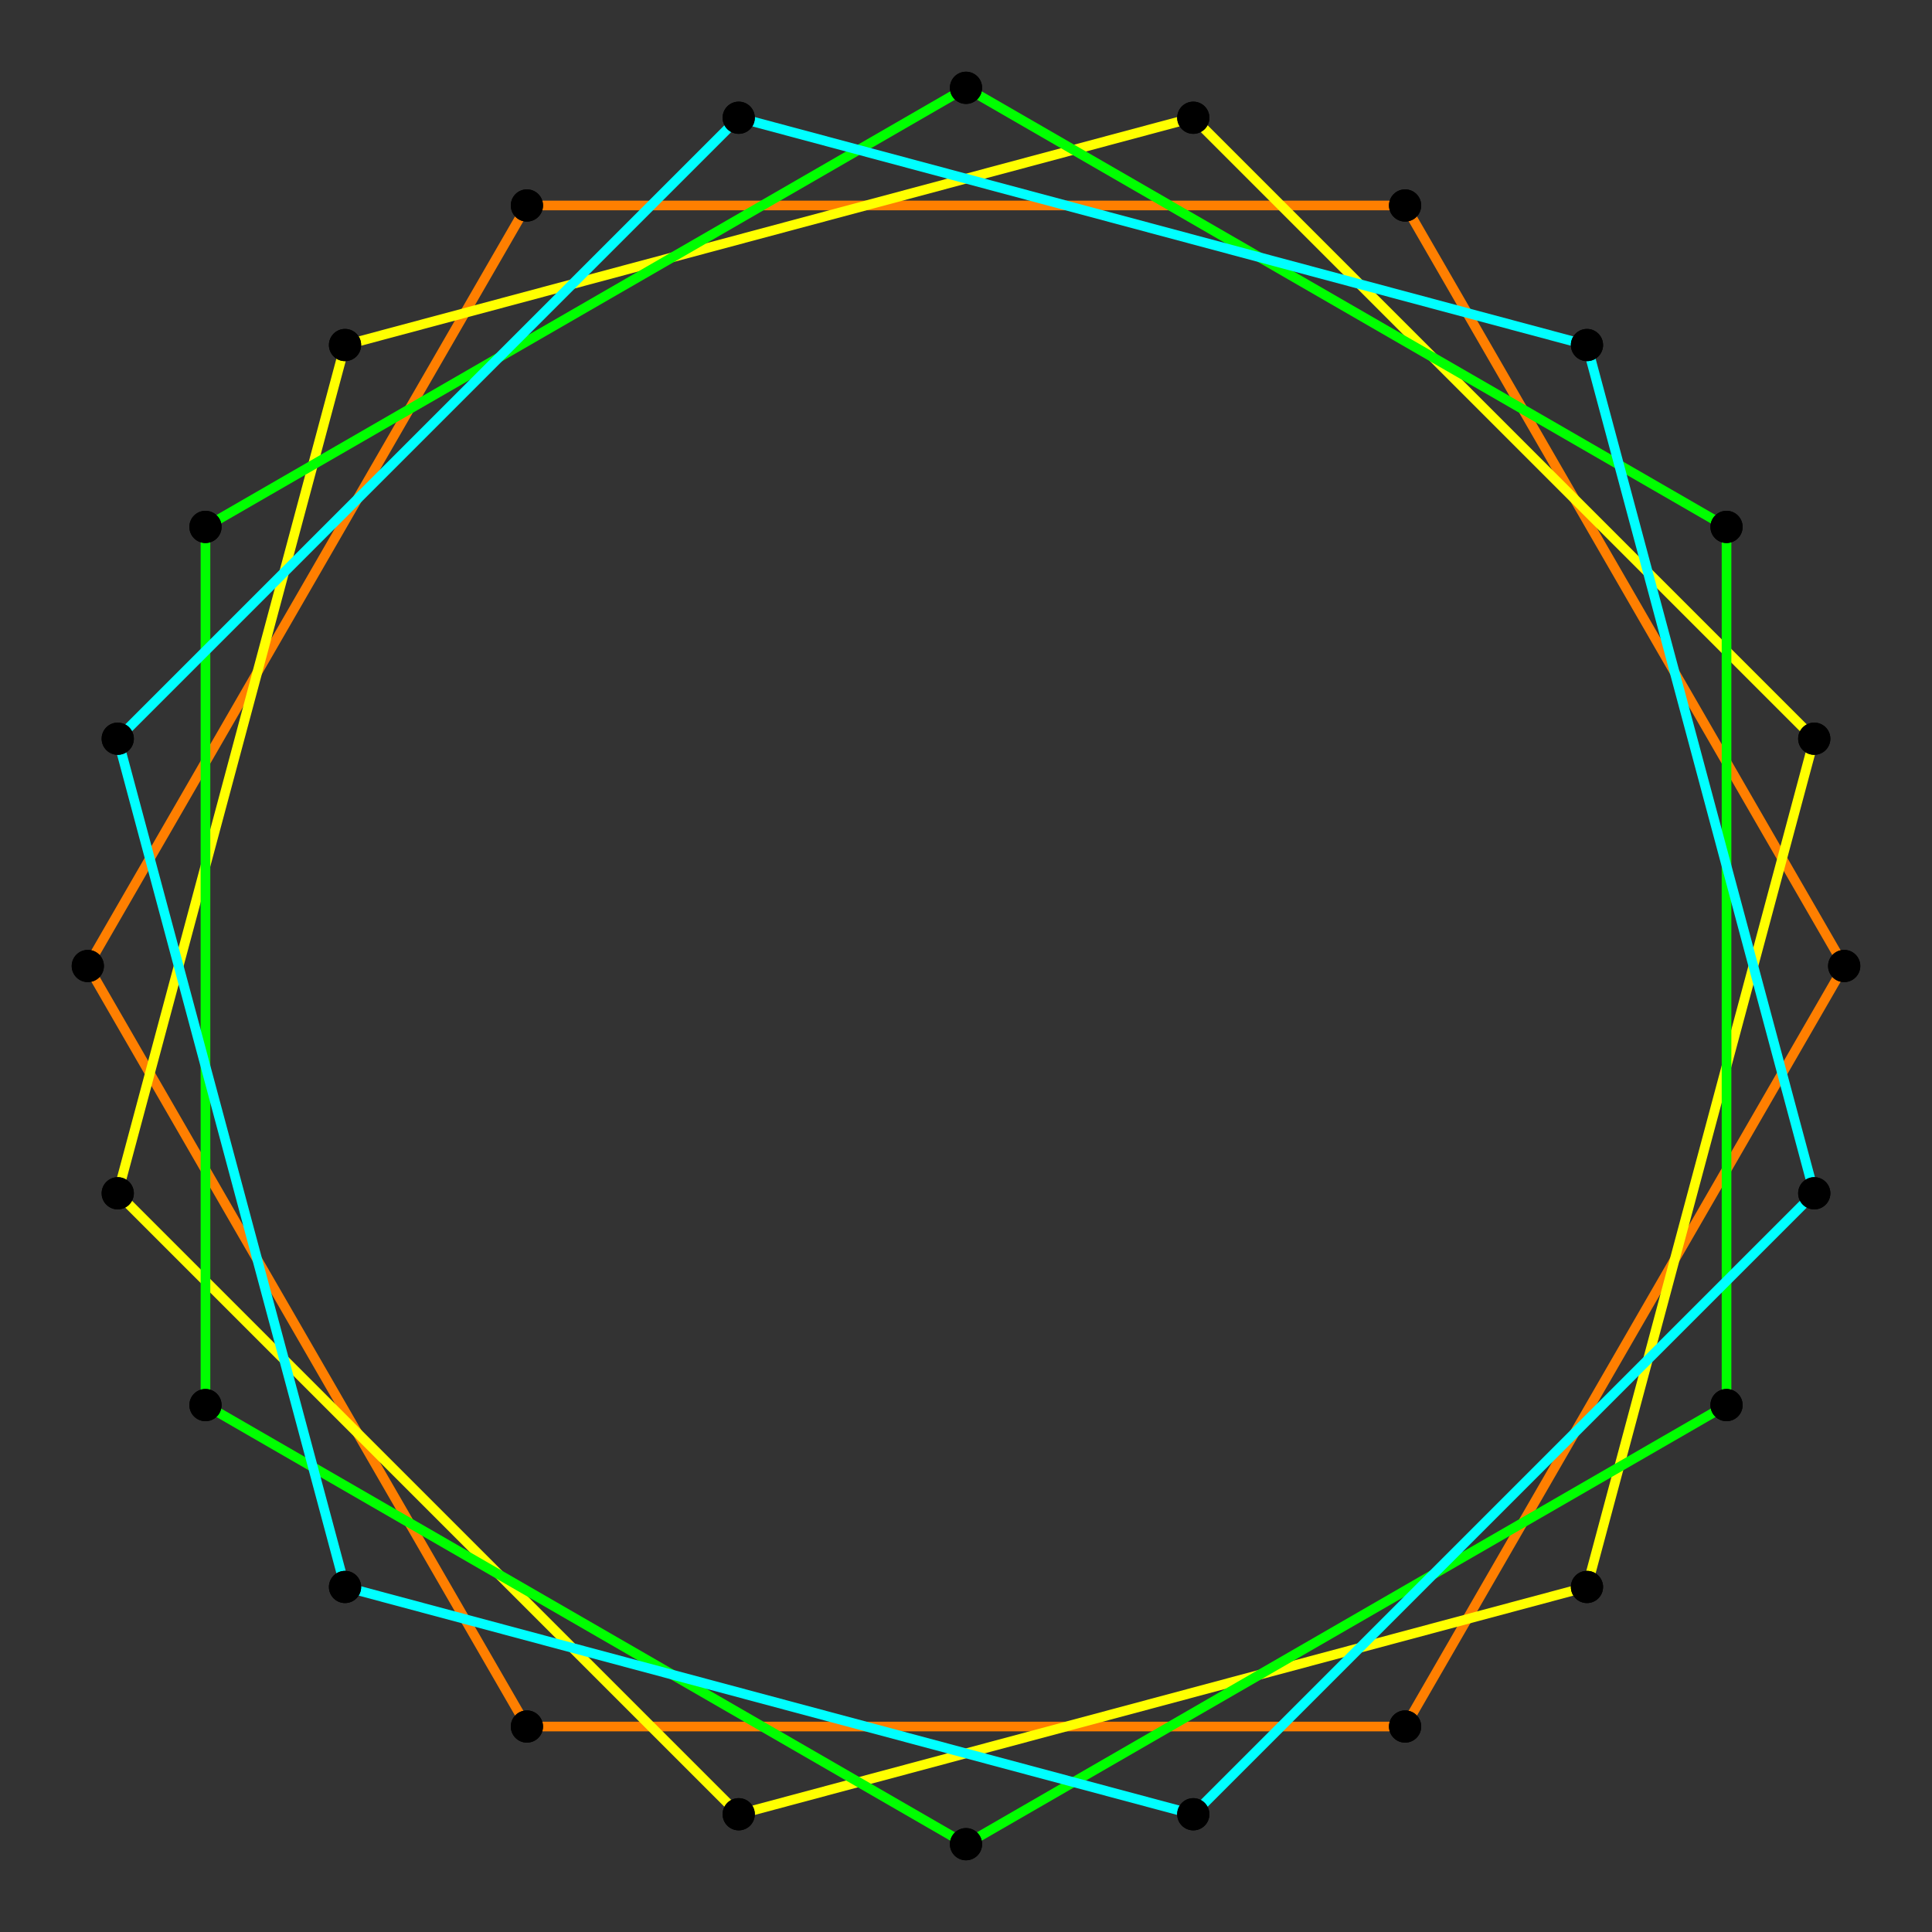 <?xml version="1.0" encoding="UTF-8" standalone="no"?>
<svg xmlns="http://www.w3.org/2000/svg" version="1.0" width="1000.0" height="1000.0" id="c:\regular_star_figure_4(6,1).svg">
<rect width="100%" height="100%" fill="#333333" stroke="none"/>
<!-- X Coordinate transform: fx(x)=(x+1.1)*454.54544-->
<!-- Y Coordinate transform: fy(y)=(1.1-y)*454.54544 -->
<g style="stroke:#ff0000;stroke-width:5.0;stroke-opacity:1.00;fill-opacity:00">
<!-- Group: <Default>-->
</g>
<g style="stroke:#ff7f00;stroke-width:5.0;stroke-opacity:1.00;fill-opacity:00">
<!-- Group: poly0-->
<path d="M 954.545,500 727.273,106.352" />
<path d="M 727.273,106.352 272.727,106.352" />
<path d="M 45.455,500 272.727,106.352" />
<path d="M 45.455,500 272.727,893.648" />
<path d="M 272.727,893.648 727.273,893.648" />
<path d="M 954.545,500 727.273,893.648" />
</g>
<g style="stroke:#ffff00;stroke-width:5.0;stroke-opacity:1.00;fill-opacity:00">
<!-- Group: poly1-->
<path d="M 939.057,382.355 617.645,60.943" />
<path d="M 617.645,60.943 178.588,178.588" />
<path d="M 60.943,617.645 178.588,178.588" />
<path d="M 60.943,617.645 382.355,939.057" />
<path d="M 382.355,939.057 821.412,821.412" />
<path d="M 939.057,382.355 821.412,821.412" />
</g>
<g style="stroke:#00ff00;stroke-width:5.0;stroke-opacity:1.00;fill-opacity:00">
<!-- Group: poly2-->
<path d="M 500,45.455 893.648,272.727" />
<path d="M 500,45.455 106.352,272.727" />
<path d="M 106.352,272.727 106.352,727.273" />
<path d="M 500,954.545 106.352,727.273" />
<path d="M 500,954.545 893.648,727.273" />
<path d="M 893.648,727.273 893.648,272.727" />
</g>
<g style="stroke:#00ffff;stroke-width:5.0;stroke-opacity:1.00;fill-opacity:00">
<!-- Group: poly3-->
<path d="M 382.355,60.943 821.412,178.588" />
<path d="M 382.355,60.943 60.943,382.355" />
<path d="M 60.943,382.355 178.588,821.412" />
<path d="M 617.645,939.057 178.588,821.412" />
<path d="M 617.645,939.057 939.057,617.645" />
<path d="M 939.057,617.645 821.412,178.588" />
</g>
<g style="stroke:#000000;stroke-width:0.667;fill:#000000">
<circle cx="954.545" cy="500" r="8.0"/>
<circle cx="727.273" cy="106.352" r="8.0"/>
<circle cx="727.273" cy="106.352" r="8.0"/>
<circle cx="272.727" cy="106.352" r="8.0"/>
<circle cx="272.727" cy="106.352" r="8.0"/>
<circle cx="45.455" cy="500" r="8.0"/>
<circle cx="45.455" cy="500" r="8.0"/>
<circle cx="272.727" cy="893.648" r="8.0"/>
<circle cx="272.727" cy="893.648" r="8.0"/>
<circle cx="727.273" cy="893.648" r="8.0"/>
<circle cx="727.273" cy="893.648" r="8.0"/>
<circle cx="954.545" cy="500" r="8.0"/>
<circle cx="939.057" cy="382.355" r="8.0"/>
<circle cx="617.645" cy="60.943" r="8.0"/>
<circle cx="617.645" cy="60.943" r="8.0"/>
<circle cx="178.588" cy="178.588" r="8.0"/>
<circle cx="178.588" cy="178.588" r="8.0"/>
<circle cx="60.943" cy="617.645" r="8.0"/>
<circle cx="60.943" cy="617.645" r="8.0"/>
<circle cx="382.355" cy="939.057" r="8.0"/>
<circle cx="382.355" cy="939.057" r="8.0"/>
<circle cx="821.412" cy="821.412" r="8.0"/>
<circle cx="821.412" cy="821.412" r="8.0"/>
<circle cx="939.057" cy="382.355" r="8.0"/>
<circle cx="893.648" cy="272.727" r="8.0"/>
<circle cx="500" cy="45.455" r="8.0"/>
<circle cx="500" cy="45.455" r="8.0"/>
<circle cx="106.352" cy="272.727" r="8.0"/>
<circle cx="106.352" cy="272.727" r="8.0"/>
<circle cx="106.352" cy="727.273" r="8.0"/>
<circle cx="106.352" cy="727.273" r="8.0"/>
<circle cx="500" cy="954.545" r="8.0"/>
<circle cx="500" cy="954.545" r="8.0"/>
<circle cx="893.648" cy="727.273" r="8.0"/>
<circle cx="893.648" cy="727.273" r="8.0"/>
<circle cx="893.648" cy="272.727" r="8.0"/>
<circle cx="821.412" cy="178.588" r="8.0"/>
<circle cx="382.355" cy="60.943" r="8.0"/>
<circle cx="382.355" cy="60.943" r="8.0"/>
<circle cx="60.943" cy="382.355" r="8.0"/>
<circle cx="60.943" cy="382.355" r="8.0"/>
<circle cx="178.588" cy="821.412" r="8.0"/>
<circle cx="178.588" cy="821.412" r="8.0"/>
<circle cx="617.645" cy="939.057" r="8.0"/>
<circle cx="617.645" cy="939.057" r="8.0"/>
<circle cx="939.057" cy="617.645" r="8.0"/>
<circle cx="939.057" cy="617.645" r="8.0"/>
<circle cx="821.412" cy="178.588" r="8.0"/>
</g>
</svg>
